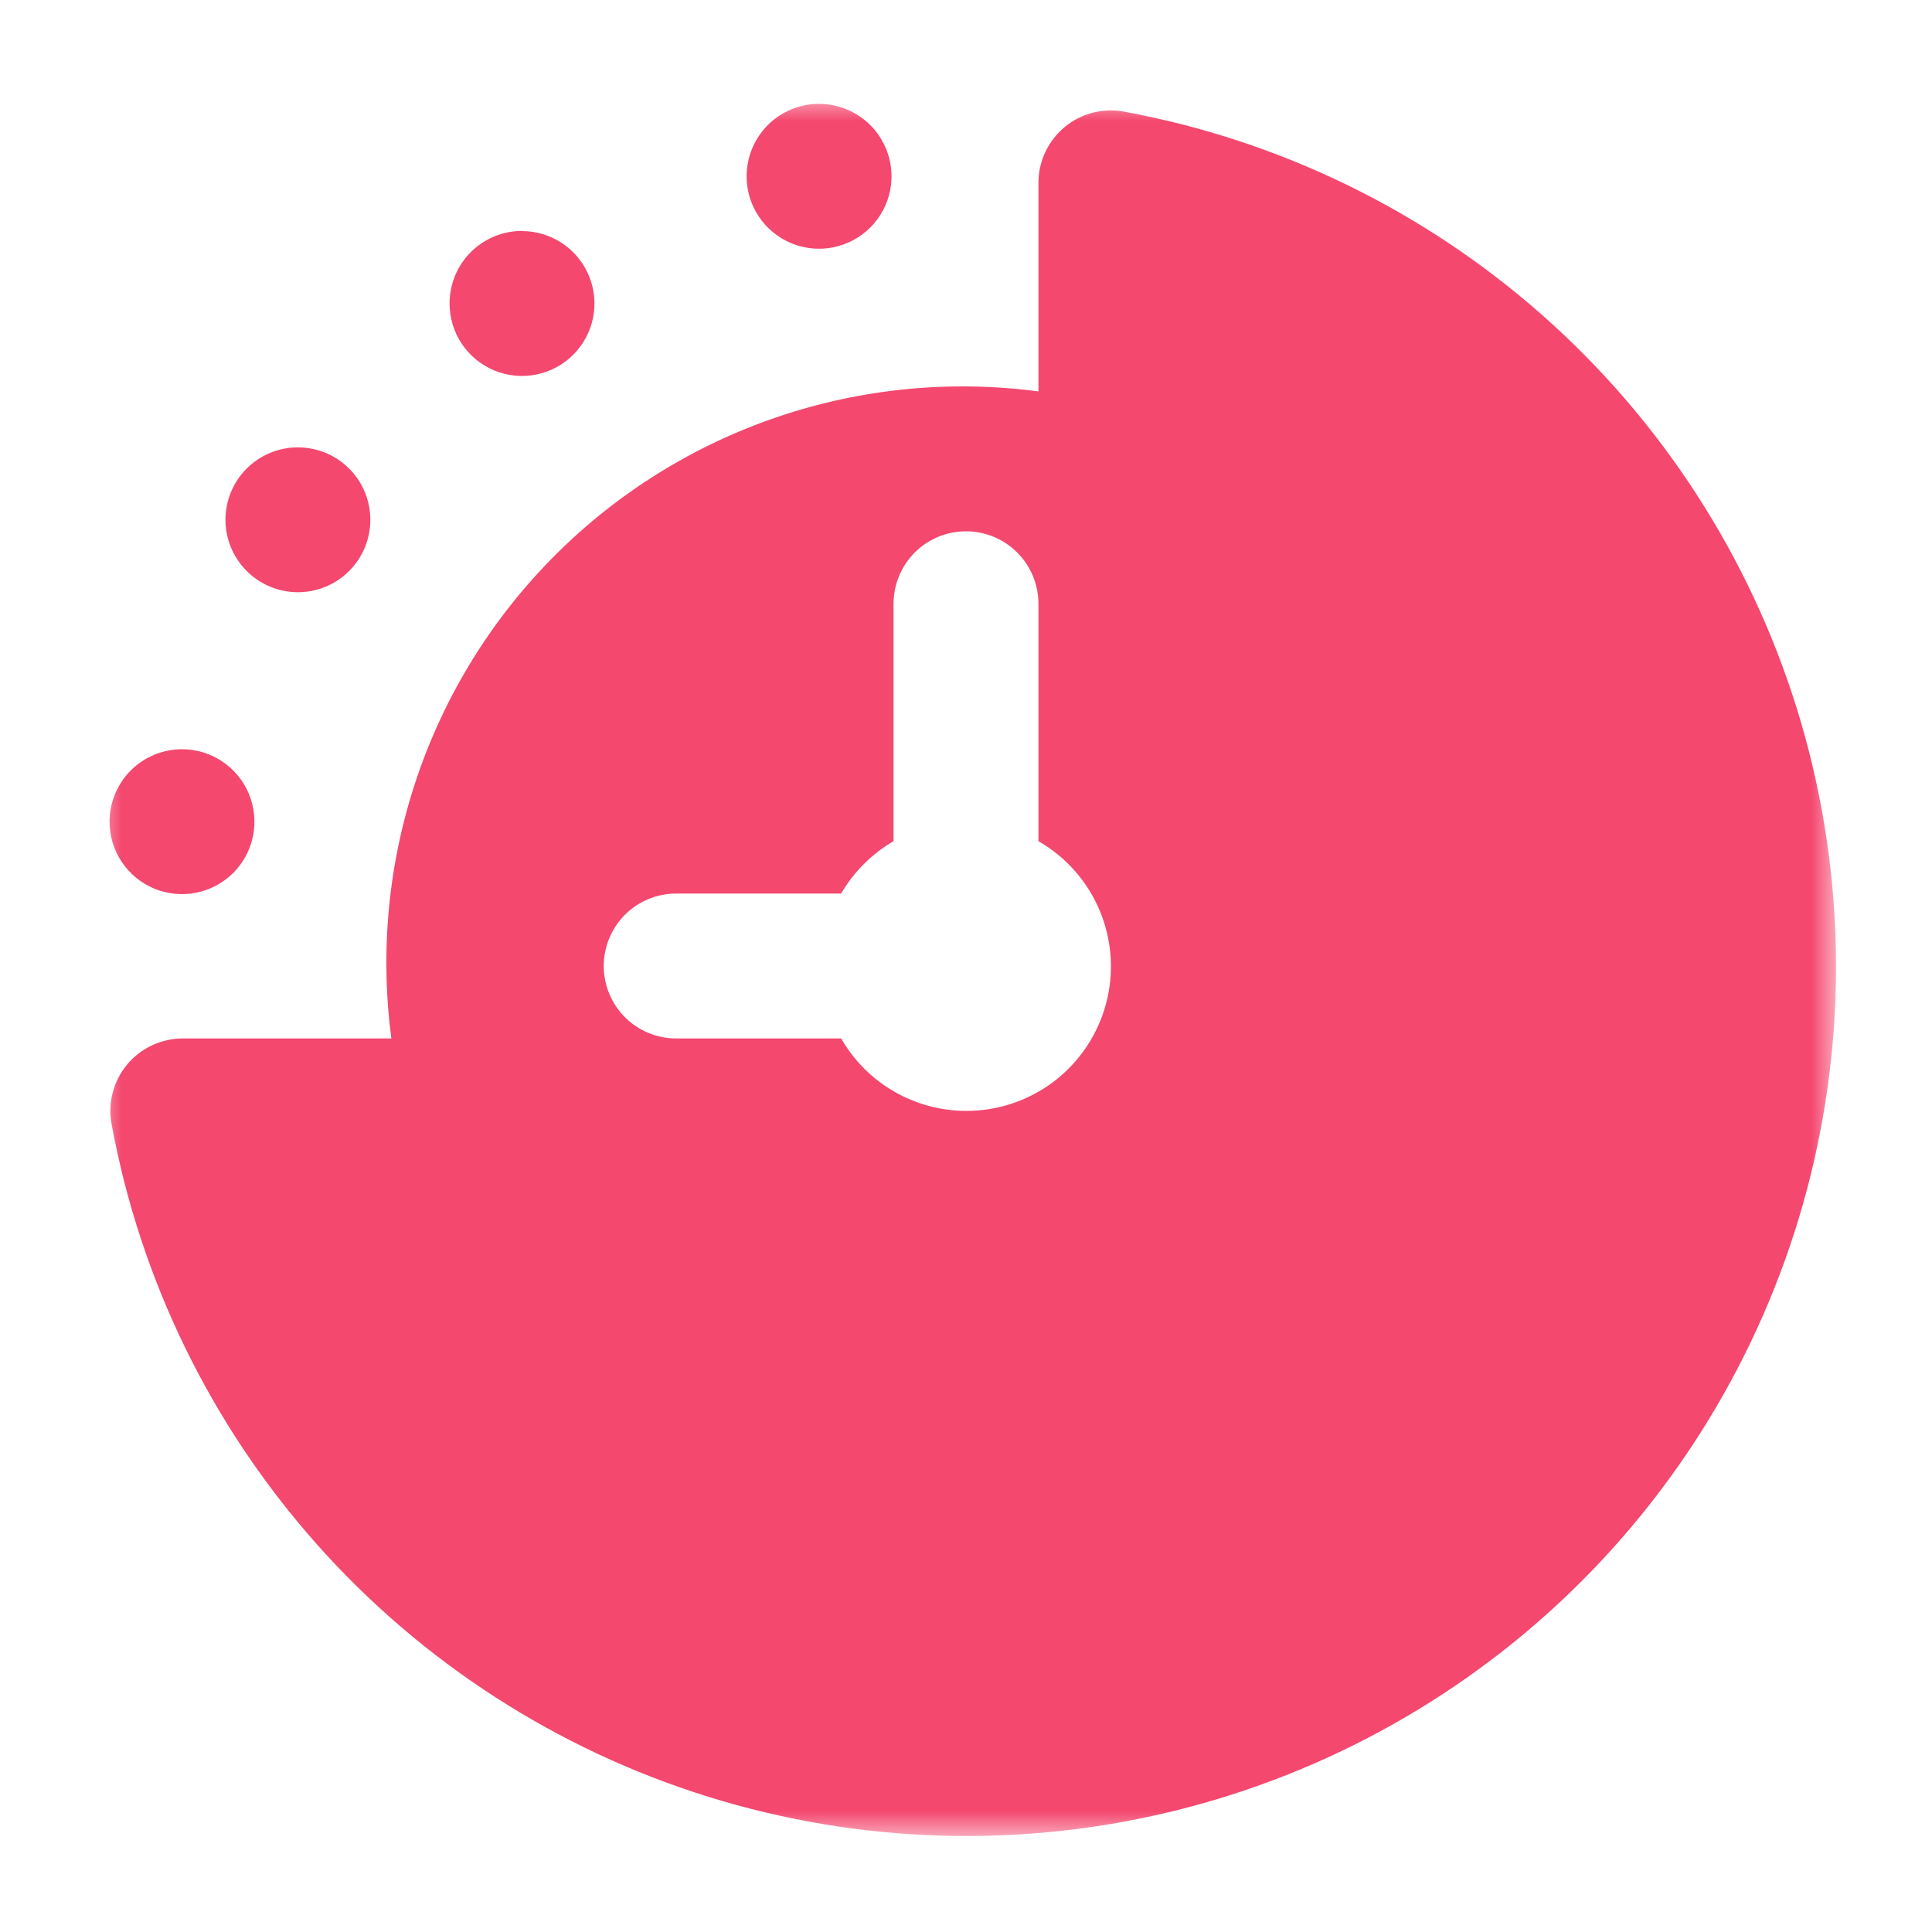 <svg width="40" height="40" viewBox="0 0 40 40" fill="none" xmlns="http://www.w3.org/2000/svg">
<mask id="mask0_74_4" style="mask-type:luminance" maskUnits="userSpaceOnUse" x="2" y="2" width="36" height="36">
<path d="M38 2H2V38H38V2Z" fill="white"/>
</mask>
<g mask="url(#mask0_74_4)">
<path d="M23.271 2.311C23.055 2.271 22.832 2.279 22.62 2.335C22.407 2.39 22.209 2.492 22.04 2.633C21.871 2.774 21.735 2.95 21.642 3.149C21.548 3.348 21.5 3.565 21.5 3.785V8.104C19.683 7.863 17.836 8.043 16.101 8.631C14.366 9.219 12.789 10.199 11.494 11.494C10.198 12.79 9.219 14.366 8.631 16.101C8.043 17.837 7.862 19.684 8.103 21.5H3.785C3.565 21.5 3.347 21.549 3.148 21.642C2.949 21.735 2.773 21.871 2.632 22.04C2.492 22.209 2.39 22.407 2.334 22.62C2.279 22.833 2.27 23.055 2.31 23.272C2.904 26.499 4.369 29.502 6.546 31.957C8.724 34.412 11.531 36.225 14.664 37.2C17.798 38.175 21.138 38.275 24.324 37.489C27.51 36.703 30.42 35.062 32.741 32.741C35.061 30.421 36.703 27.51 37.489 24.324C38.275 21.138 38.175 17.798 37.2 14.665C36.225 11.531 34.412 8.724 31.957 6.547C29.502 4.369 26.498 2.905 23.271 2.311ZM20 23C19.475 22.999 18.96 22.859 18.506 22.596C18.053 22.333 17.677 21.955 17.415 21.5H14C13.602 21.5 13.22 21.342 12.939 21.061C12.658 20.779 12.5 20.398 12.5 20C12.5 19.602 12.658 19.221 12.939 18.939C13.22 18.658 13.602 18.5 14 18.5H17.415C17.677 18.051 18.05 17.677 18.5 17.416V12.5C18.5 12.102 18.658 11.721 18.939 11.439C19.22 11.158 19.602 11 20 11C20.397 11 20.779 11.158 21.06 11.439C21.341 11.721 21.5 12.102 21.5 12.5V17.416C22.072 17.744 22.519 18.253 22.772 18.862C23.025 19.472 23.07 20.148 22.898 20.785C22.727 21.422 22.35 21.985 21.826 22.386C21.302 22.786 20.659 23.002 20 23ZM16.957 2.15C17.254 2.15 17.544 2.238 17.791 2.403C18.038 2.568 18.23 2.802 18.343 3.076C18.457 3.35 18.487 3.652 18.429 3.943C18.371 4.234 18.228 4.501 18.018 4.711C17.808 4.92 17.541 5.063 17.25 5.121C16.959 5.179 16.658 5.149 16.384 5.036C16.11 4.922 15.875 4.73 15.71 4.483C15.546 4.237 15.458 3.947 15.458 3.65C15.458 3.252 15.616 2.871 15.897 2.589C16.178 2.308 16.56 2.15 16.957 2.15ZM10.808 4.784C11.104 4.784 11.394 4.872 11.641 5.037C11.888 5.202 12.08 5.436 12.193 5.71C12.307 5.984 12.337 6.286 12.279 6.577C12.221 6.868 12.078 7.135 11.868 7.345C11.658 7.554 11.391 7.697 11.1 7.755C10.809 7.813 10.508 7.783 10.233 7.67C9.959 7.556 9.725 7.364 9.56 7.117C9.396 6.871 9.308 6.581 9.308 6.284C9.307 5.886 9.464 5.505 9.744 5.223C10.025 4.941 10.405 4.782 10.803 4.781L10.808 4.784ZM6.168 9.262C6.465 9.262 6.755 9.35 7.001 9.514C7.248 9.679 7.44 9.913 7.554 10.188C7.667 10.462 7.697 10.763 7.639 11.054C7.581 11.345 7.439 11.612 7.229 11.822C7.019 12.032 6.752 12.175 6.461 12.233C6.17 12.291 5.868 12.261 5.594 12.147C5.32 12.034 5.086 11.842 4.921 11.595C4.756 11.348 4.668 11.058 4.668 10.761C4.668 10.364 4.826 9.982 5.107 9.701C5.389 9.42 5.77 9.262 6.168 9.262ZM3.768 15.512C4.065 15.512 4.355 15.6 4.601 15.765C4.848 15.93 5.04 16.164 5.154 16.438C5.267 16.712 5.297 17.014 5.239 17.305C5.181 17.596 5.039 17.863 4.829 18.073C4.619 18.282 4.352 18.425 4.061 18.483C3.77 18.541 3.468 18.511 3.194 18.398C2.92 18.284 2.686 18.092 2.521 17.845C2.356 17.599 2.268 17.309 2.268 17.012C2.268 16.615 2.426 16.234 2.706 15.952C2.987 15.671 3.368 15.513 3.765 15.512H3.768Z" fill="#F4486F"/>
</g>
</svg>
